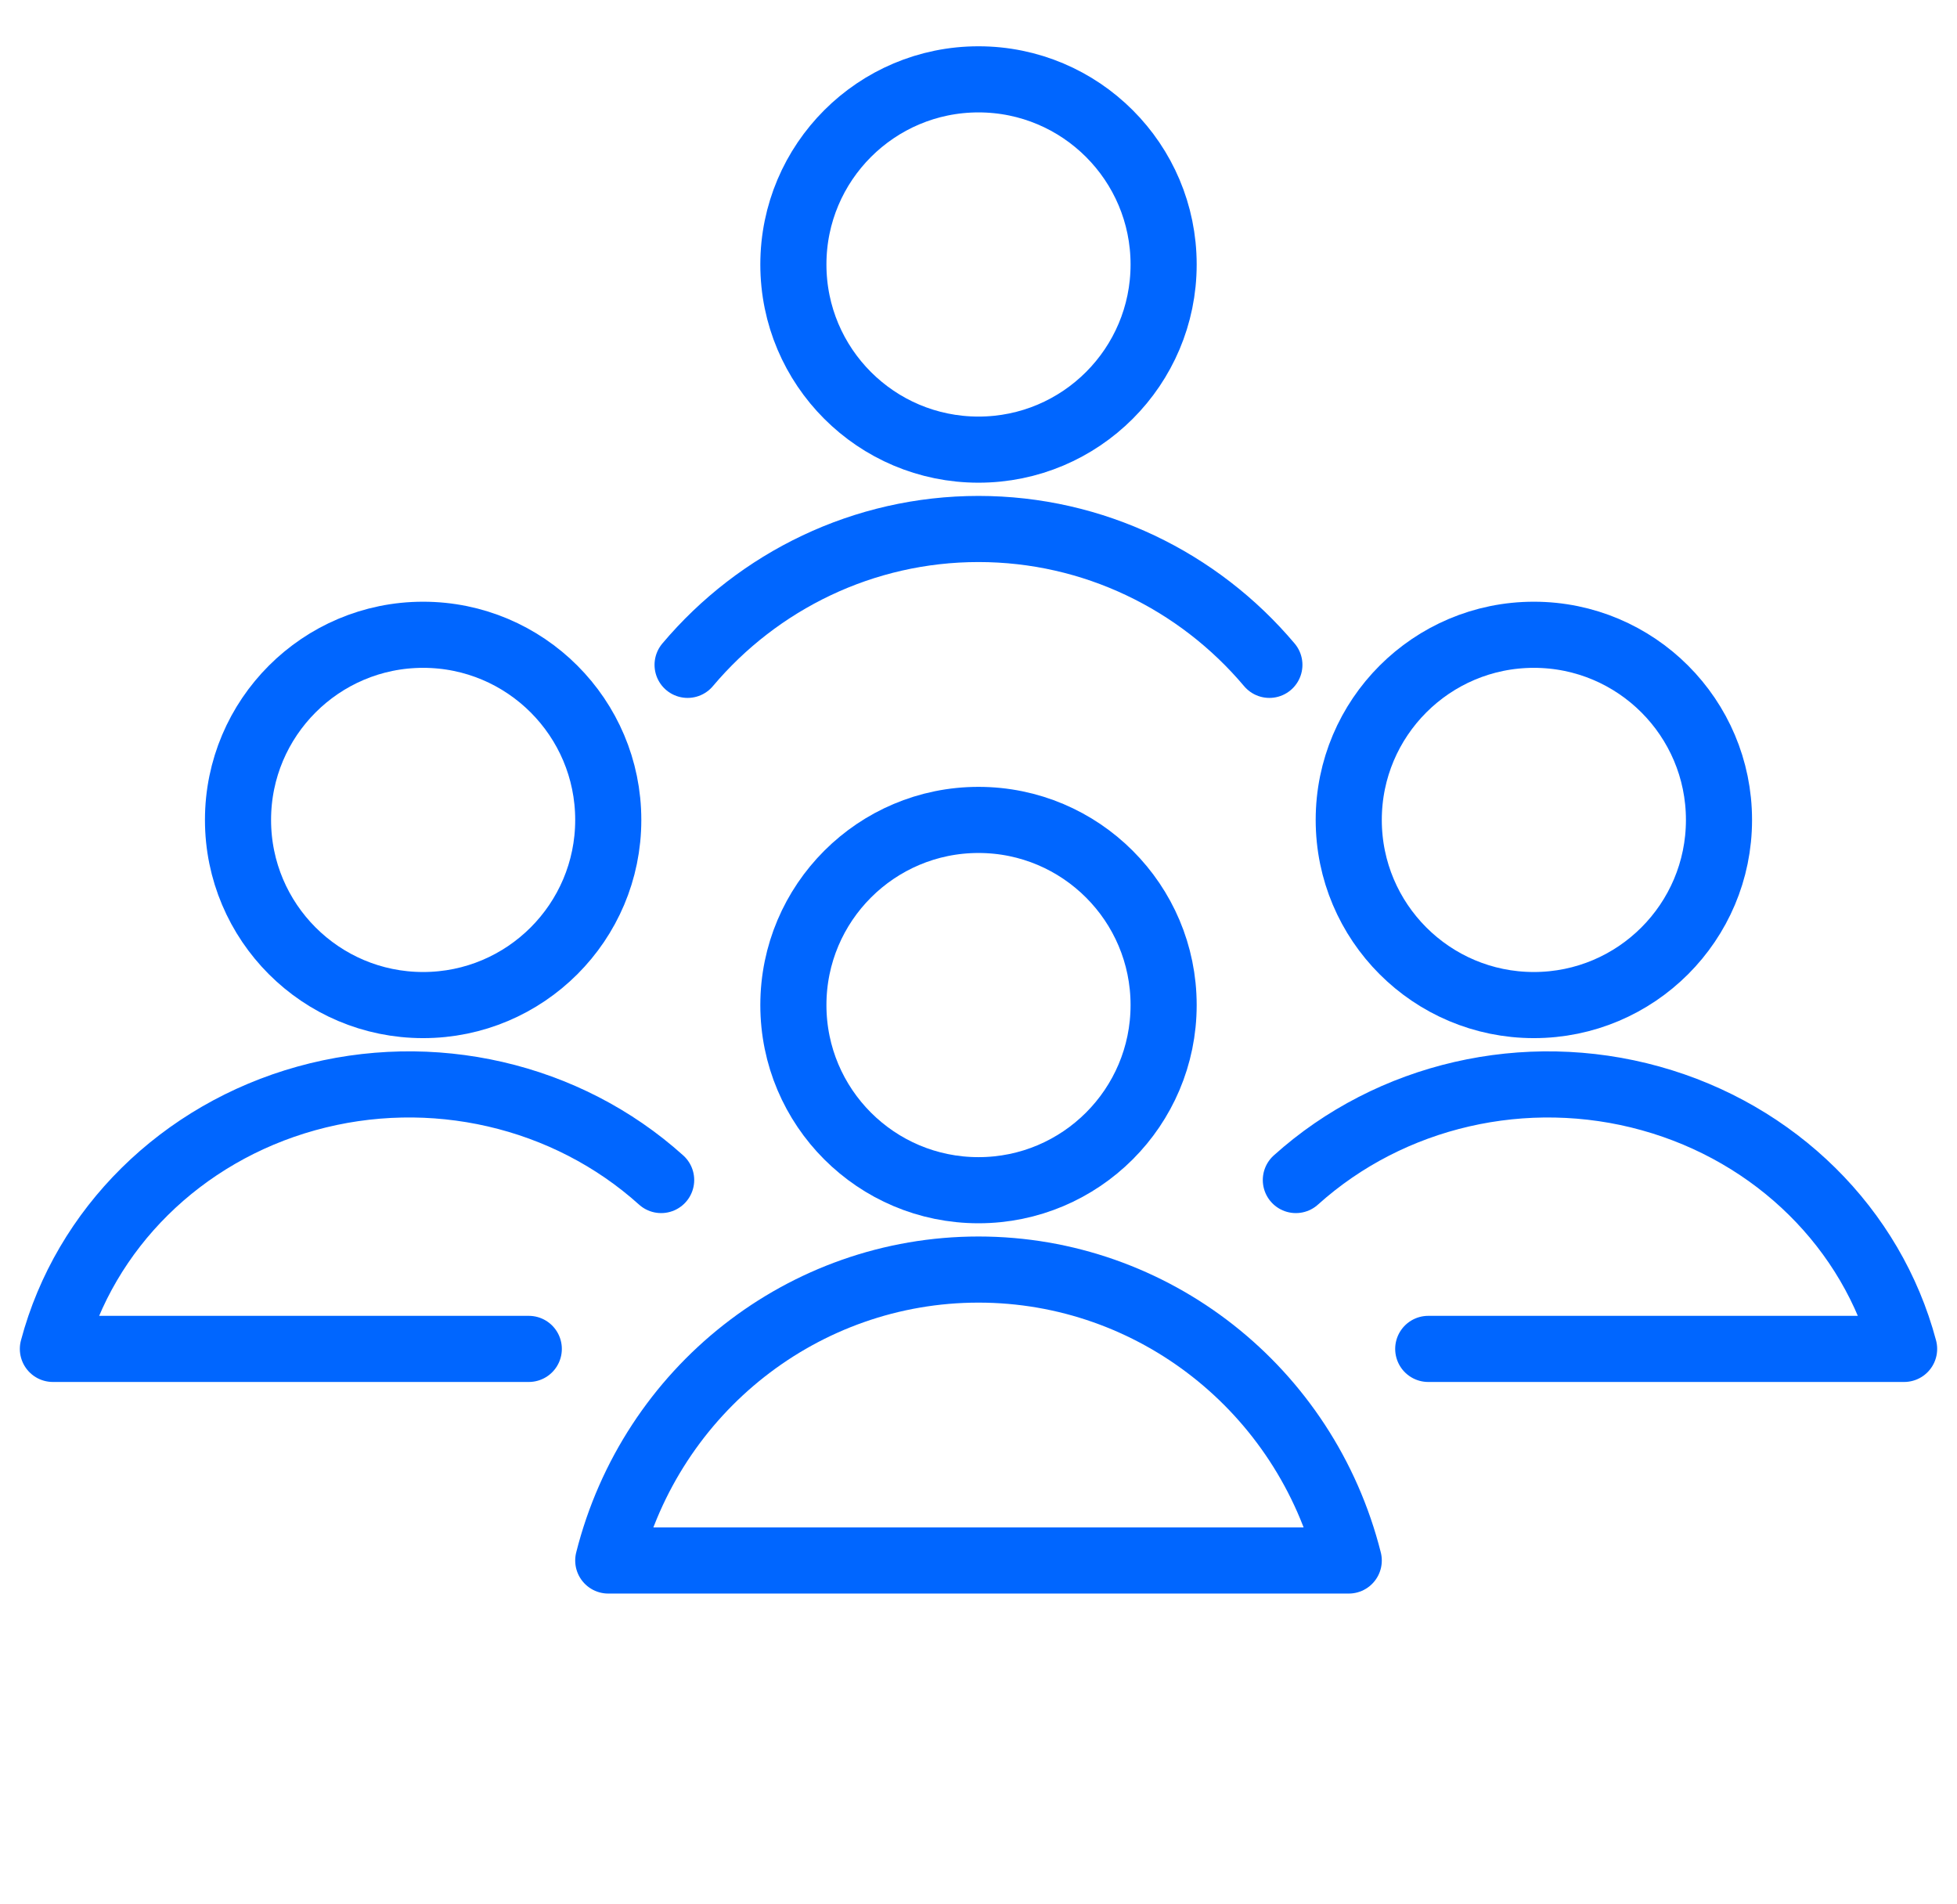 <svg fill="none" height="72" viewBox="0 0 74 72" width="74" xmlns="http://www.w3.org/2000/svg"><g stroke="#06f" stroke-linecap="round" stroke-linejoin="round" stroke-width="2.5"><path d="m16 38c3.865 0 7-3.135 7-7 0-3.865-3.135-7-7-7-3.865 0-7 3.135-7 7 0 3.865 3.133 7 7 7z"/><path d="m25 44.615c-3.582-3.226-8.684-4.4-13.413-3.087-4.729 1.313-8.376 4.917-9.587 9.472h17.995"/><path d="m58 38c3.865 0 7-3.135 7-7 0-3.865-3.135-7-7-7s-7 3.135-7 7c0 3.865 3.133 7 7 7z"/><path d="m49 44.615c3.582-3.224 8.684-4.4 13.412-3.087s8.375 4.915 9.588 9.472h-17.994"/><path d="m37 45c3.865 0 7-3.135 7-7 0-3.865-3.135-7-7-7-3.865 0-7 3.135-7 7 0 3.867 3.133 7 7 7z"/><path d="m37 17c3.865 0 7-3.135 7-7 0-3.865-3.135-7-7-7-3.865 0-7 3.135-7 7 0 3.867 3.133 7 7 7z"/><path d="m51 59c-1.633-6.47-7.396-11-14-11-6.605 0-12.367 4.528-14 11z"/><path d="m26 25.137c2.68-3.18 6.658-5.137 11-5.137 4.341 0 8.319 1.957 10.999 5.137"/></g></svg>